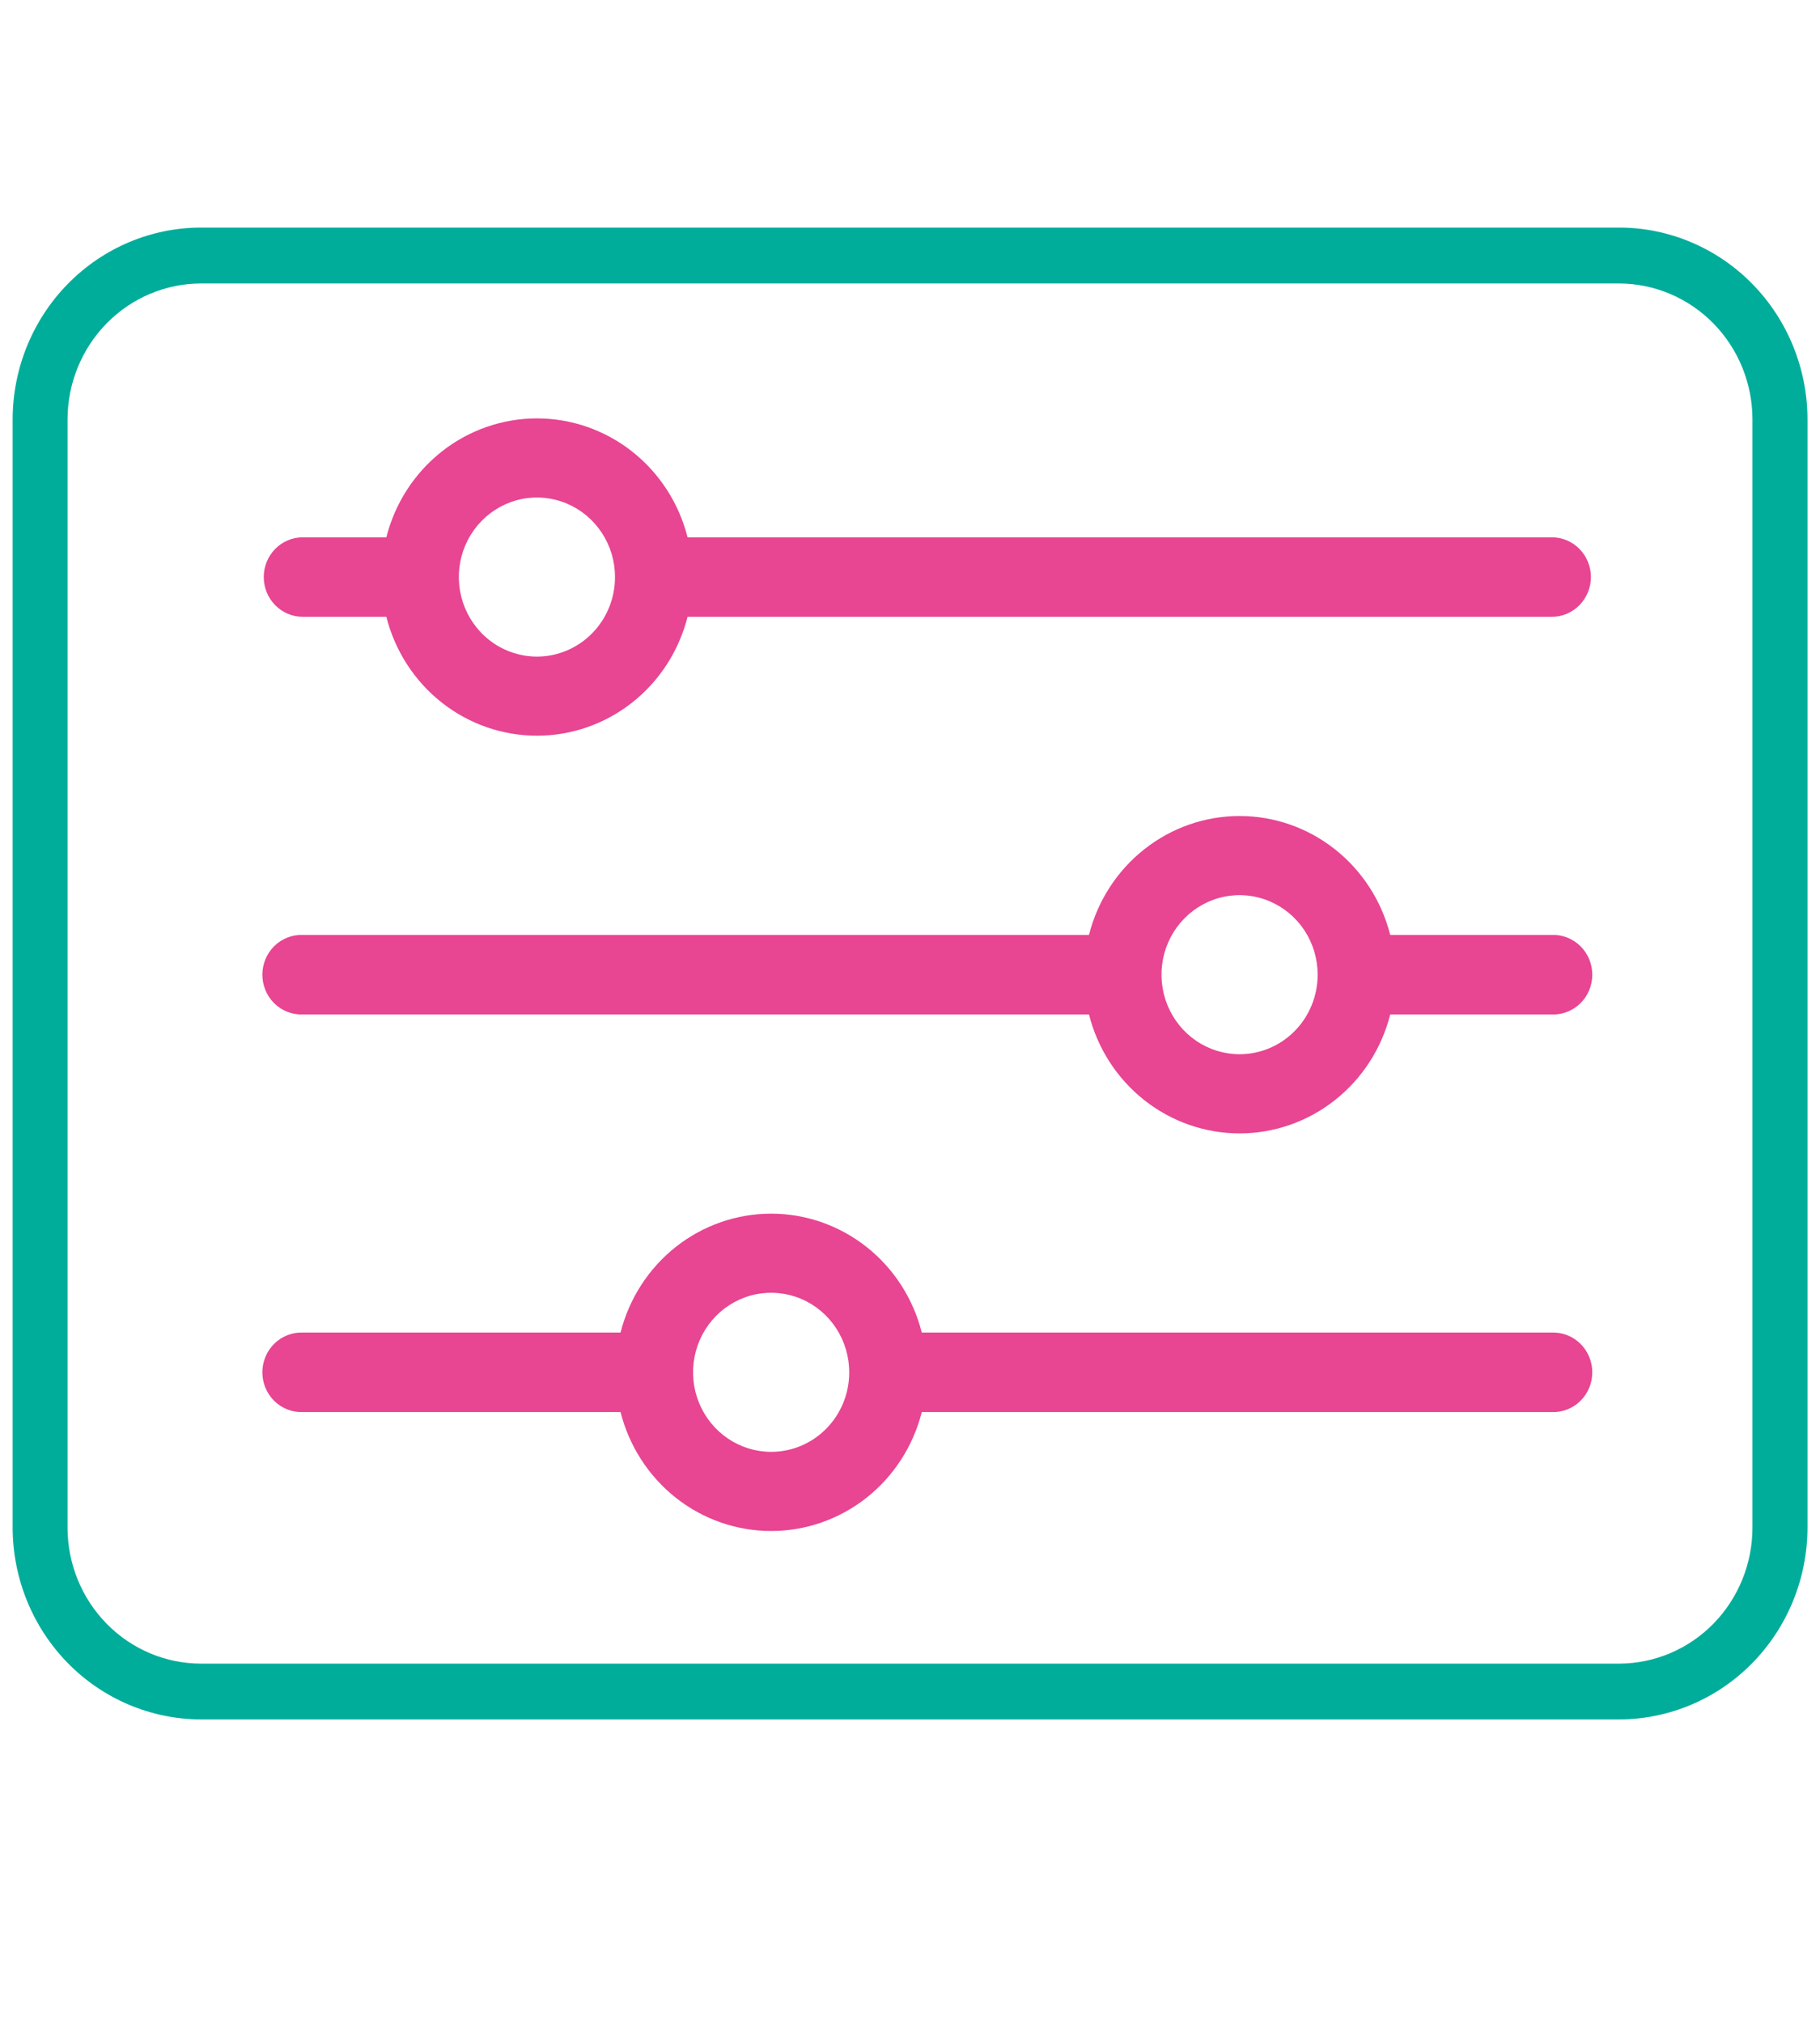 <svg xmlns="http://www.w3.org/2000/svg" fill="none" viewBox="0 0 72 80" height="80" width="72">
<g clip-path="url(#clip0_722_178)">
<g clip-path="url(#clip1_722_178)">
<path fill="#E84592" d="M61.393 21.25H27.201C26.86 19.904 26.09 18.712 25.011 17.86C23.933 17.009 22.607 16.547 21.242 16.547C19.877 16.547 18.551 17.009 17.473 17.86C16.394 18.712 15.624 19.904 15.284 21.25H11.977C11.568 21.25 11.175 21.415 10.886 21.71C10.596 22.005 10.434 22.405 10.434 22.822C10.434 23.239 10.596 23.638 10.886 23.933C11.175 24.228 11.568 24.394 11.977 24.394H15.284C15.624 25.739 16.394 26.932 17.473 27.783C18.551 28.634 19.877 29.096 21.242 29.096C22.607 29.096 23.933 28.634 25.011 27.783C26.09 26.932 26.86 25.739 27.201 24.394H61.393C61.802 24.394 62.195 24.228 62.484 23.933C62.774 23.638 62.937 23.239 62.937 22.822C62.937 22.405 62.774 22.005 62.484 21.71C62.195 21.415 61.802 21.25 61.393 21.25ZM21.243 25.968C20.632 25.968 20.034 25.784 19.526 25.438C19.018 25.093 18.622 24.602 18.388 24.027C18.154 23.452 18.092 22.819 18.211 22.209C18.33 21.599 18.624 21.038 19.056 20.598C19.488 20.158 20.038 19.858 20.638 19.736C21.237 19.615 21.858 19.677 22.423 19.915C22.988 20.153 23.47 20.556 23.809 21.074C24.149 21.591 24.33 22.199 24.33 22.822C24.33 23.656 24.005 24.456 23.426 25.045C22.847 25.635 22.062 25.967 21.243 25.968Z"></path>
<path fill="#E84592" d="M61.393 36.975H54.998C54.657 35.629 53.887 34.437 52.808 33.586C51.73 32.734 50.404 32.272 49.039 32.272C47.674 32.272 46.348 32.734 45.27 33.586C44.191 34.437 43.421 35.629 43.081 36.975H11.977C11.77 36.968 11.563 37.003 11.37 37.079C11.176 37.155 11 37.269 10.85 37.416C10.701 37.563 10.583 37.739 10.502 37.933C10.421 38.128 10.379 38.337 10.379 38.548C10.379 38.759 10.421 38.968 10.502 39.163C10.583 39.357 10.701 39.533 10.85 39.68C11 39.826 11.176 39.941 11.37 40.017C11.563 40.093 11.77 40.128 11.977 40.121H43.081C43.421 41.467 44.191 42.659 45.27 43.51C46.348 44.361 47.674 44.824 49.039 44.824C50.404 44.824 51.73 44.361 52.808 43.51C53.887 42.659 54.657 41.467 54.998 40.121H61.393C61.6 40.128 61.807 40.093 62 40.017C62.194 39.941 62.371 39.826 62.52 39.68C62.669 39.533 62.788 39.357 62.869 39.163C62.95 38.968 62.991 38.759 62.991 38.548C62.991 38.337 62.95 38.128 62.869 37.933C62.788 37.739 62.669 37.563 62.52 37.416C62.371 37.269 62.194 37.155 62 37.079C61.807 37.003 61.6 36.968 61.393 36.975ZM49.04 41.693C48.429 41.693 47.831 41.509 47.323 41.163C46.815 40.818 46.419 40.327 46.185 39.752C45.951 39.177 45.889 38.545 46.008 37.934C46.127 37.324 46.421 36.763 46.853 36.323C47.285 35.883 47.836 35.583 48.435 35.462C49.034 35.34 49.655 35.402 50.22 35.641C50.785 35.879 51.267 36.282 51.607 36.799C51.946 37.316 52.127 37.925 52.127 38.547C52.127 39.381 51.802 40.181 51.223 40.771C50.644 41.361 49.859 41.692 49.04 41.693Z"></path>
<path fill="#E84592" d="M61.393 52.7H36.466C36.126 51.355 35.356 50.162 34.277 49.311C33.198 48.46 31.872 47.998 30.508 47.998C29.143 47.998 27.817 48.46 26.738 49.311C25.66 50.162 24.89 51.355 24.549 52.7H11.977C11.77 52.693 11.563 52.728 11.37 52.804C11.176 52.88 11 52.995 10.85 53.142C10.701 53.288 10.583 53.464 10.502 53.659C10.421 53.853 10.379 54.062 10.379 54.273C10.379 54.484 10.421 54.694 10.502 54.888C10.583 55.082 10.701 55.258 10.85 55.405C11 55.552 11.176 55.666 11.37 55.742C11.563 55.818 11.77 55.853 11.977 55.846H24.549C24.89 57.192 25.66 58.384 26.738 59.236C27.817 60.087 29.143 60.549 30.508 60.549C31.872 60.549 33.198 60.087 34.277 59.236C35.356 58.384 36.126 57.192 36.466 55.846H61.393C61.6 55.853 61.807 55.818 62 55.742C62.194 55.666 62.371 55.552 62.52 55.405C62.669 55.258 62.788 55.082 62.869 54.888C62.95 54.694 62.991 54.484 62.991 54.273C62.991 54.062 62.95 53.853 62.869 53.659C62.788 53.464 62.669 53.288 62.52 53.142C62.371 52.995 62.194 52.88 62 52.804C61.807 52.728 61.6 52.693 61.393 52.7ZM30.509 57.418C29.898 57.419 29.3 57.234 28.792 56.889C28.283 56.543 27.887 56.052 27.653 55.477C27.419 54.902 27.358 54.27 27.477 53.659C27.596 53.049 27.89 52.488 28.322 52.048C28.755 51.608 29.305 51.308 29.905 51.187C30.504 51.066 31.125 51.128 31.69 51.366C32.254 51.605 32.737 52.008 33.076 52.526C33.415 53.043 33.596 53.652 33.596 54.274C33.596 55.108 33.271 55.908 32.692 56.497C32.113 57.087 31.327 57.418 30.509 57.418Z"></path>
<path fill="#00AD9B" d="M64.048 68H7.947C5.973 67.996 4.081 67.196 2.685 65.775C1.29 64.353 0.504 62.427 0.5 60.416L0.5 16.589C0.502 14.577 1.288 12.648 2.685 11.225C4.082 9.802 5.976 9.002 7.952 9H64.053C66.029 9.002 67.923 9.803 69.32 11.226C70.717 12.648 71.503 14.577 71.505 16.589V60.416C71.501 62.428 70.714 64.356 69.316 65.778C67.918 67.2 66.023 67.999 64.048 68ZM7.952 11.211C6.552 11.213 5.21 11.78 4.22 12.788C3.23 13.796 2.673 15.163 2.672 16.589V60.416C2.673 61.842 3.23 63.209 4.22 64.217C5.21 65.226 6.552 65.793 7.952 65.794H64.053C65.452 65.791 66.793 65.224 67.782 64.216C68.771 63.207 69.327 61.841 69.328 60.416V16.589C69.327 15.163 68.77 13.796 67.78 12.788C66.79 11.78 65.448 11.213 64.048 11.211H7.952Z"></path>
</g>
</g>
<defs>
<clipPath id="clip0_722_178">
<rect transform="translate(0.5)" fill="white" height="80" width="71"></rect>
</clipPath>
<clipPath id="clip1_722_178">
<rect transform="translate(0.5 9)" fill="white" height="59" width="71"></rect>
</clipPath>
</defs>
</svg>
